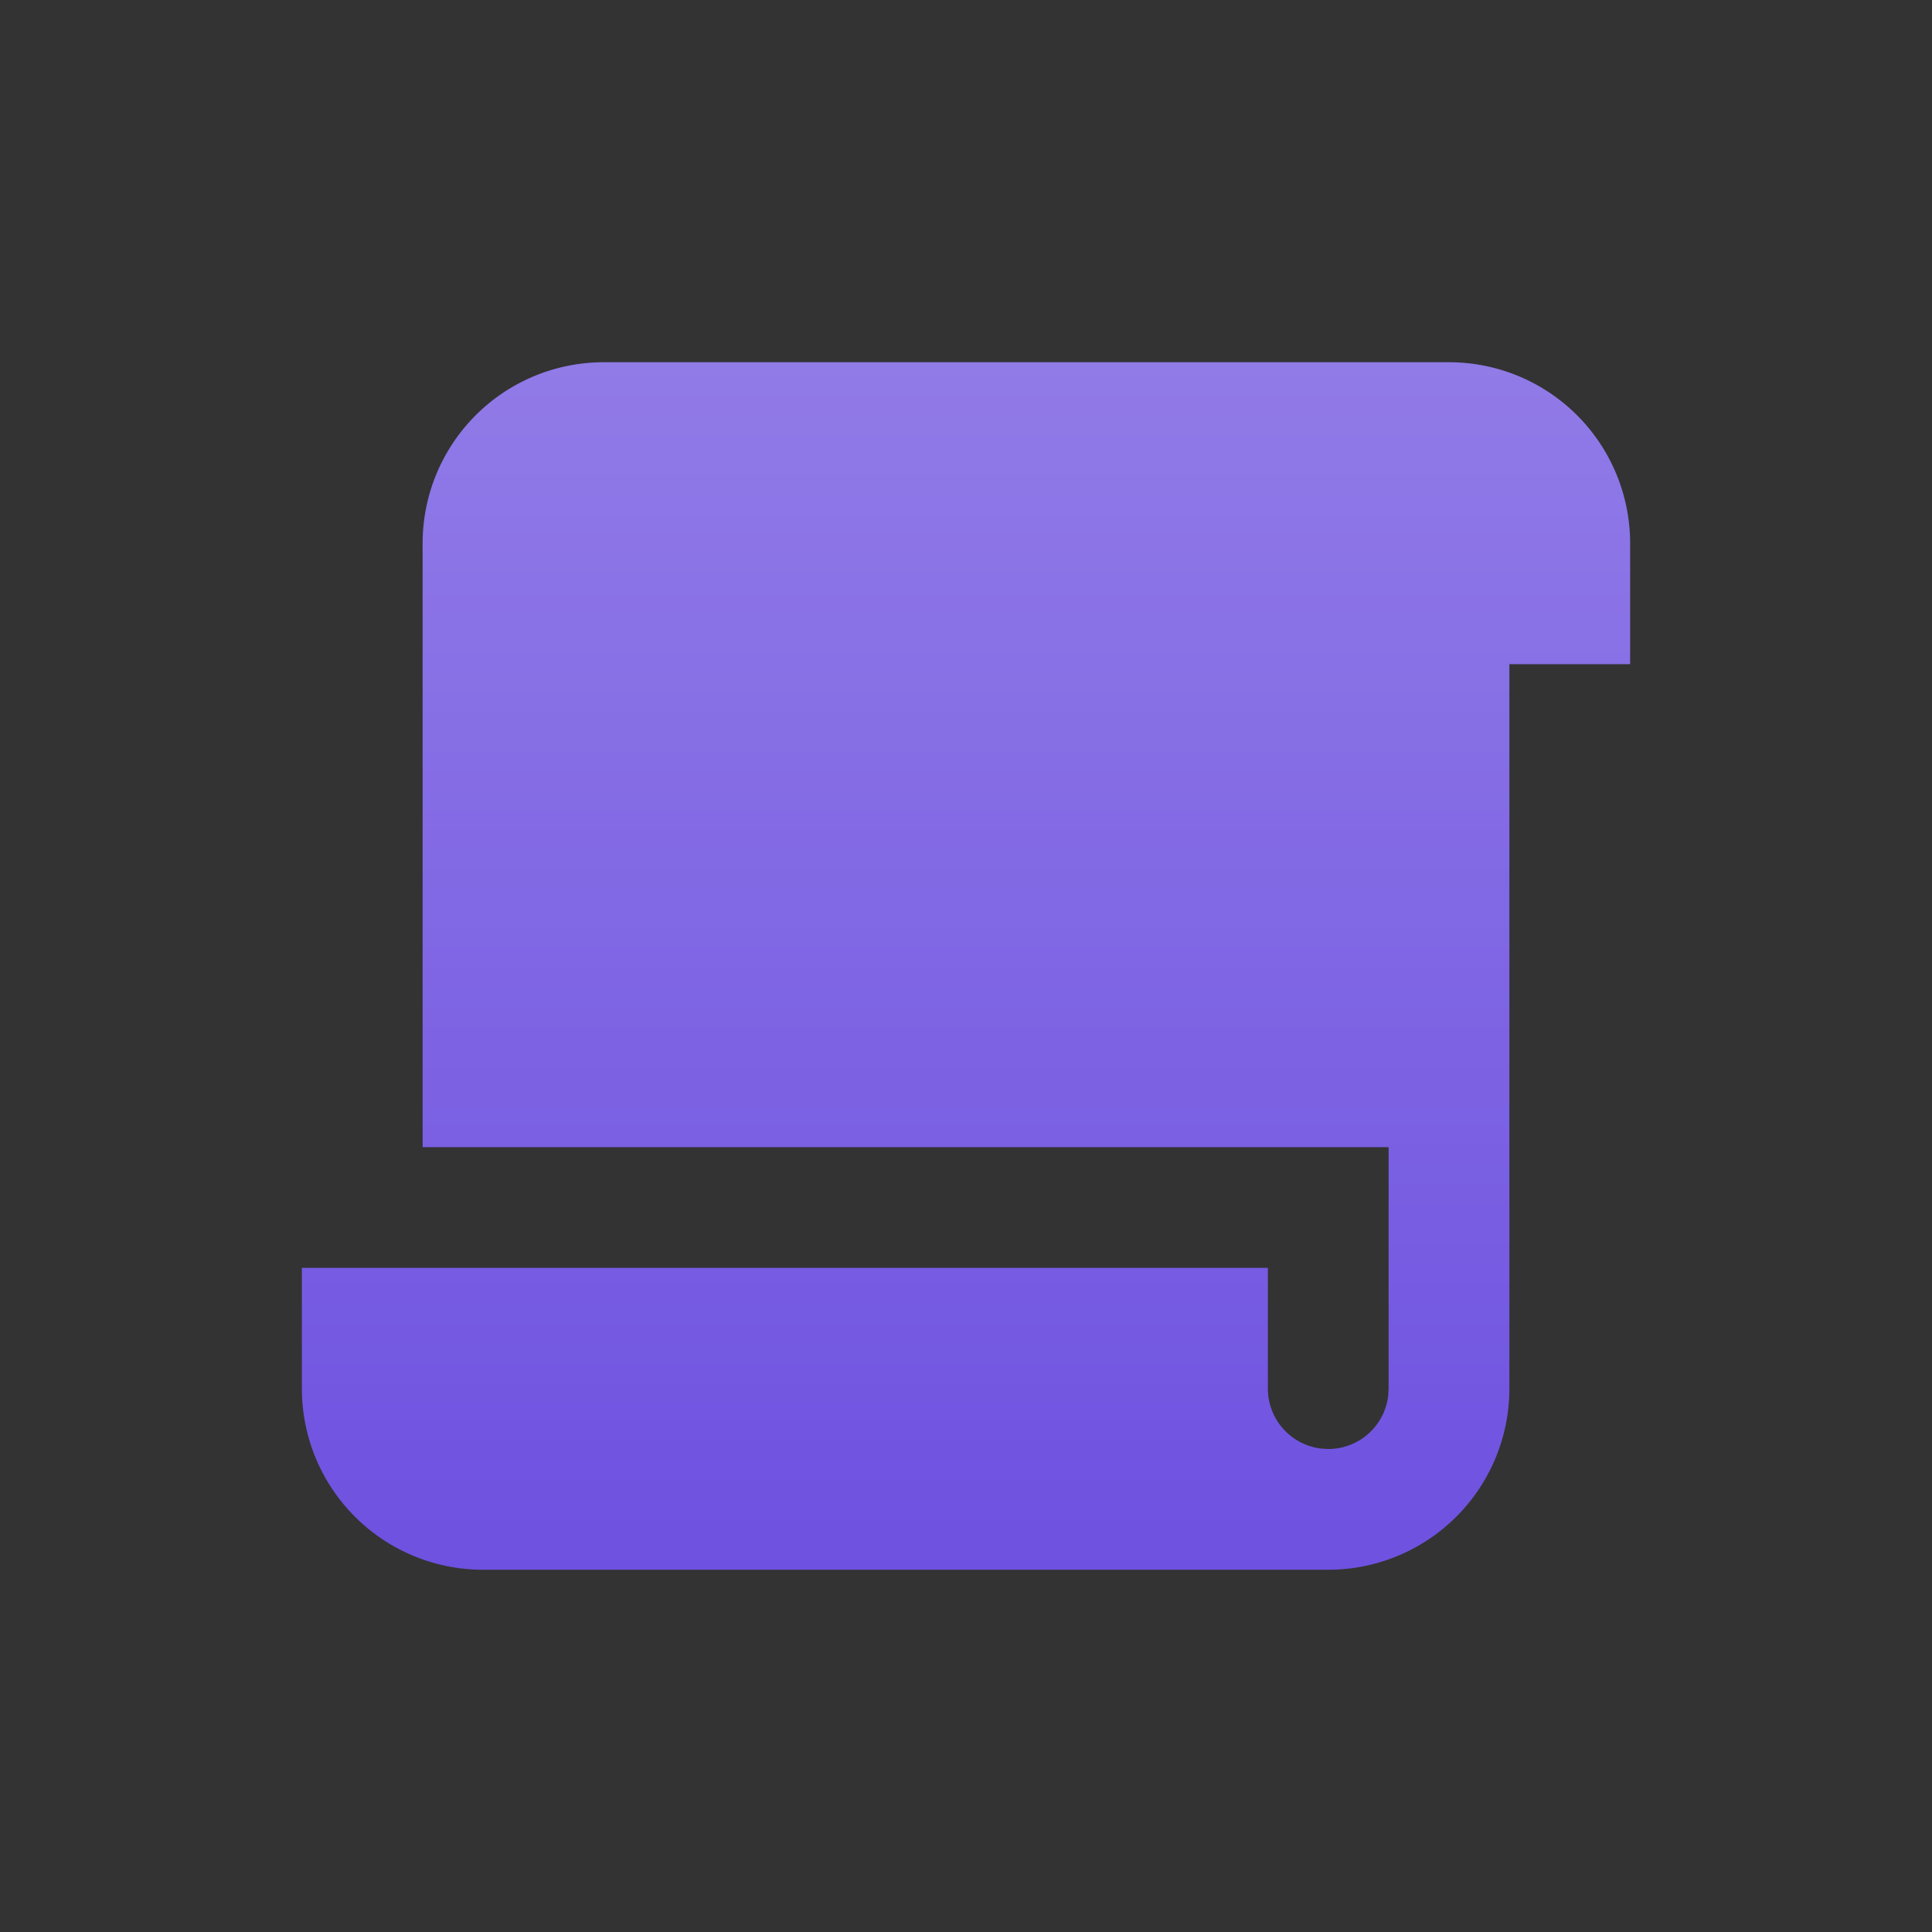 <svg xmlns="http://www.w3.org/2000/svg" width="32" height="32" fill="none"><rect width="100%" height="100%" fill="#333333" stroke="none"/><path fill="#6E51E0" d="M24 6a3 3 0 0 1 3 3v2h-2v12a3 3 0 0 1-3 3H8a3 3 0 0 1-3-3v-2h16v2a1 1 0 0 0 .883.993L22 24a1 1 0 0 0 .993-.883L23 23v-4H7V9a3 3 0 0 1 3-3h14z"/><path fill="url(#a)" fill-opacity=".24" d="M24 6a3 3 0 0 1 3 3v2h-2v12a3 3 0 0 1-3 3H8a3 3 0 0 1-3-3v-2h16v2a1 1 0 0 0 .883.993L22 24a1 1 0 0 0 .993-.883L23 23v-4H7V9a3 3 0 0 1 3-3h14z"/><defs><linearGradient id="a" x1="16" x2="16" y1="6" y2="26" gradientUnits="userSpaceOnUse"><stop stop-color="#fff"/><stop offset="1" stop-color="#fff" stop-opacity="0"/></linearGradient></defs></svg>